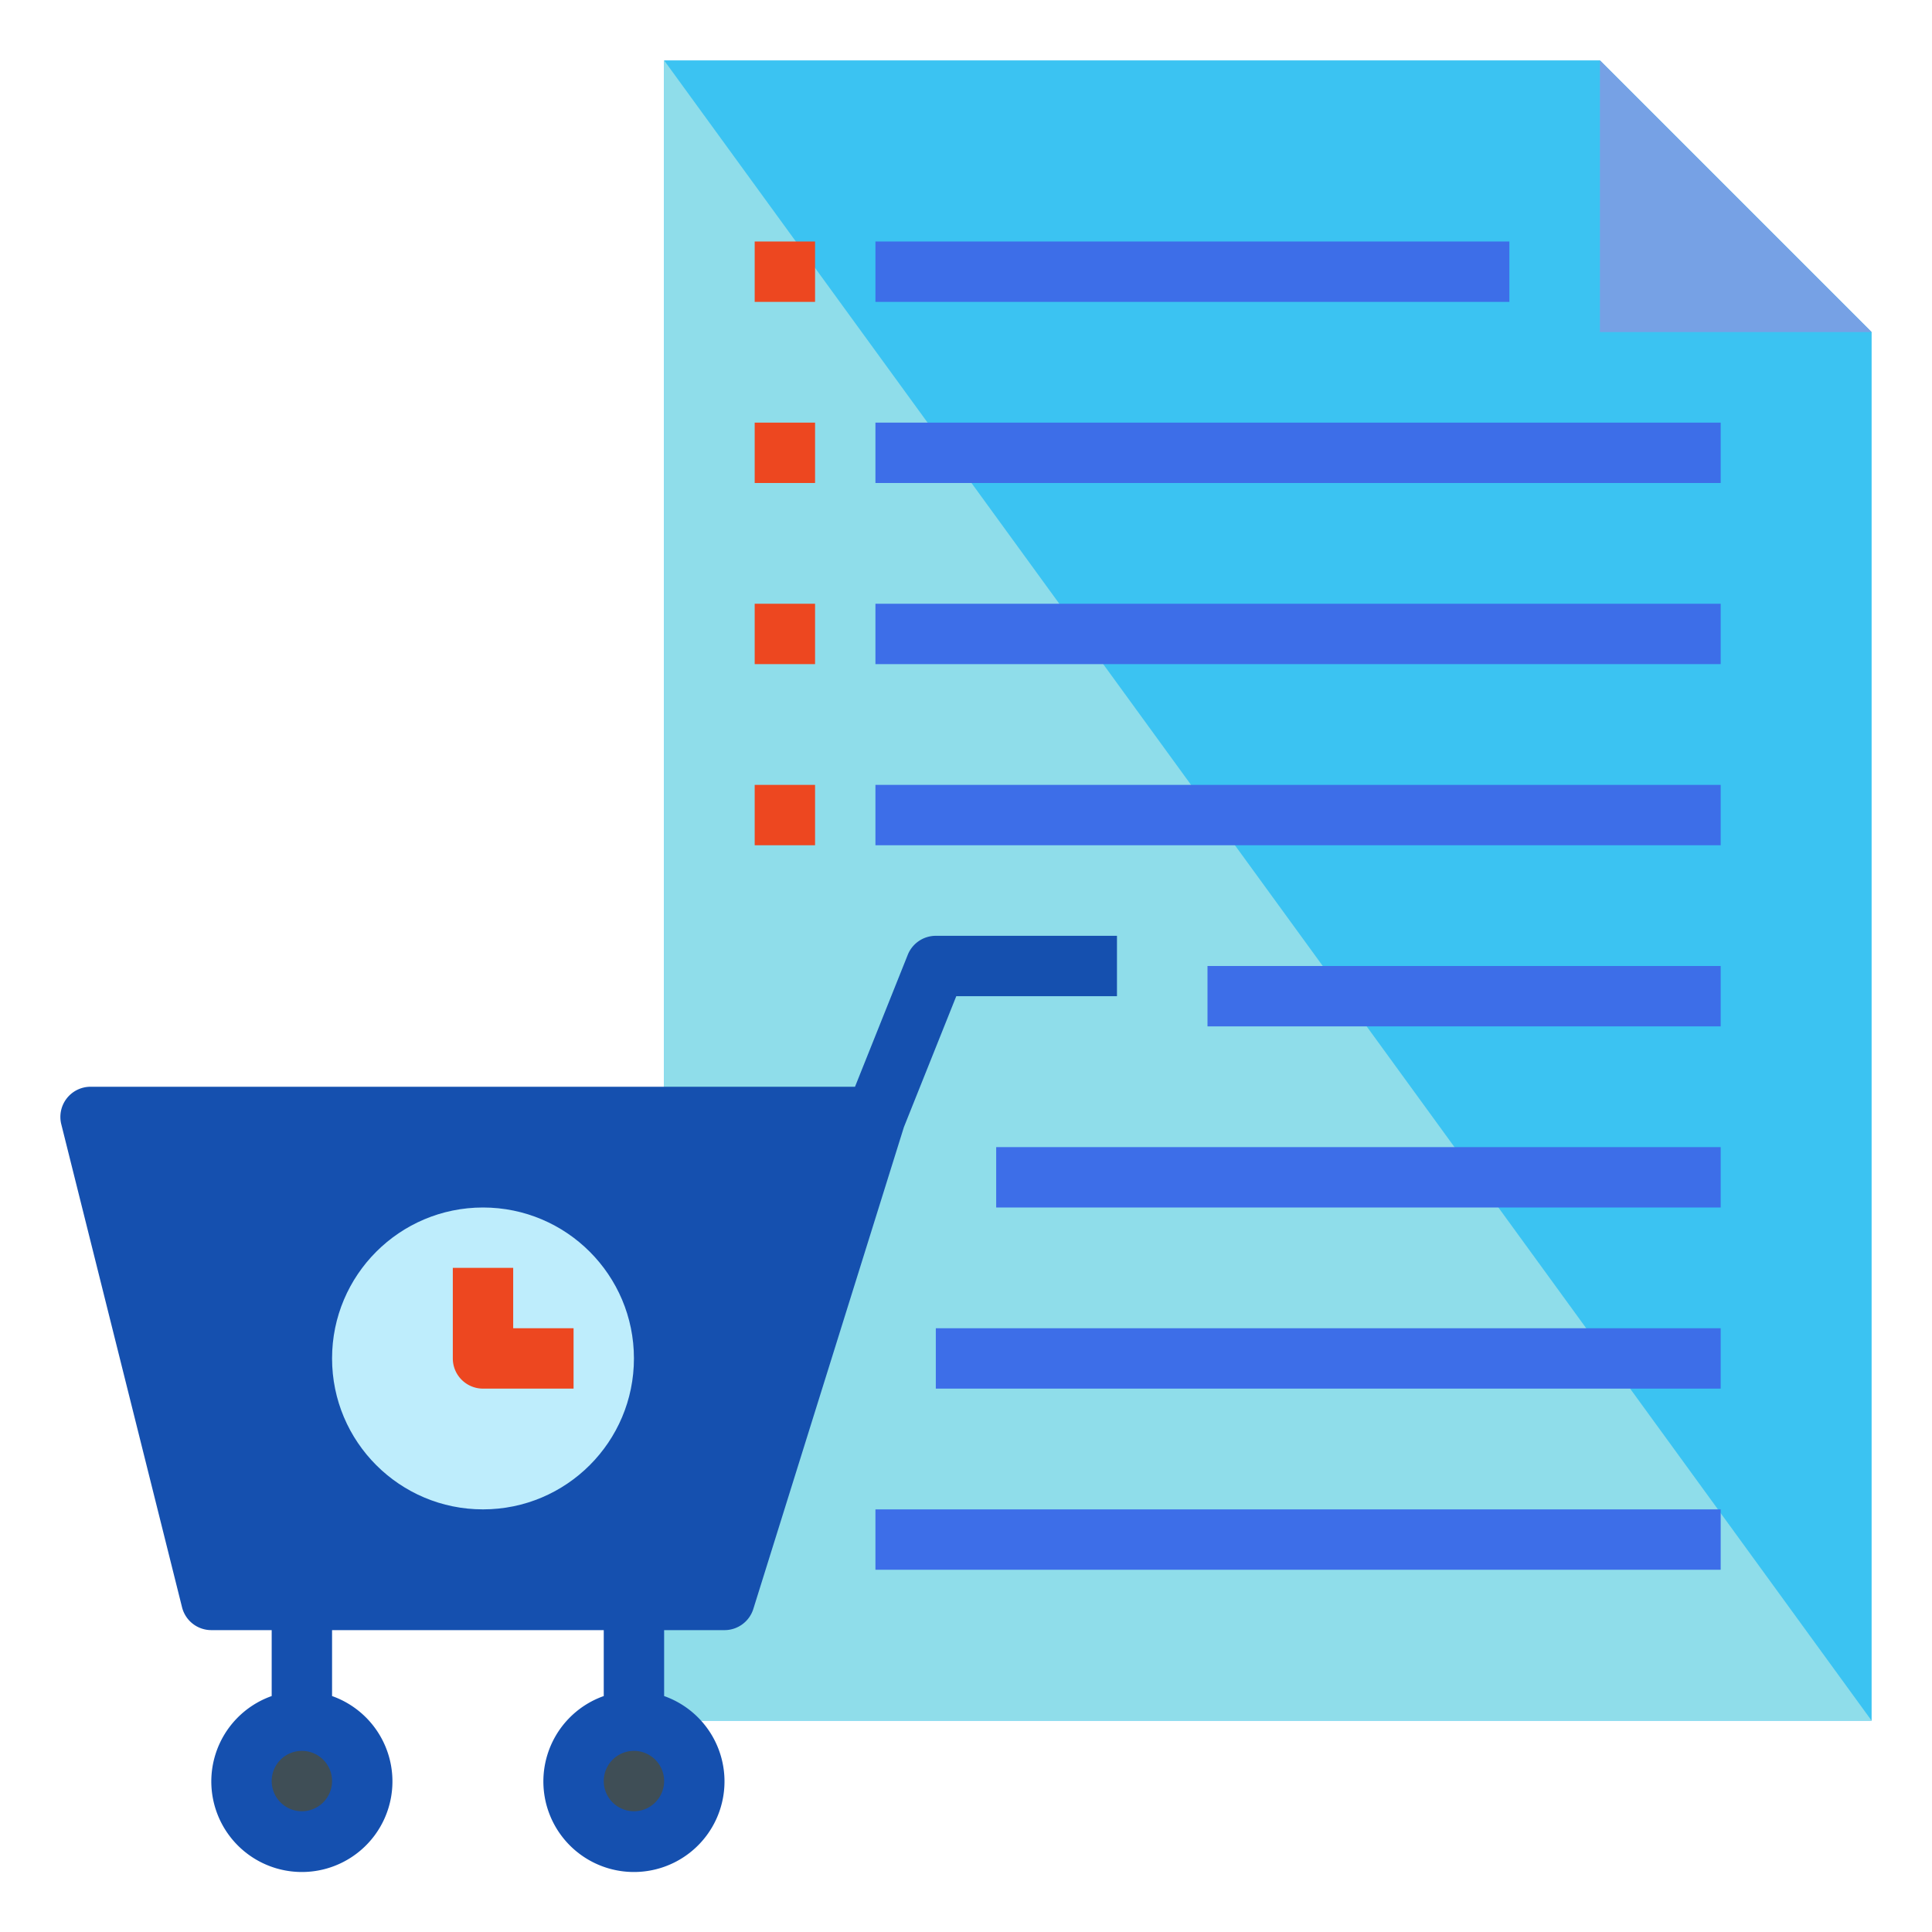 <?xml version="1.0"?>
<svg xmlns="http://www.w3.org/2000/svg" viewBox="0 0 64 64" width="512" height="512"><circle cx="21" cy="59" fill="#3f4e56" r="2"/><circle cx="10" cy="59" fill="#3f4e56" r="2"/><path d="m53 2h-31v55h40v-46z" fill="#3bc3f2"/><path d="m22 2v55h40z" fill="#8fddea"/><path d="m31 31a1.001 1.001 0 0 0 -.929.629l-1.748 4.371h-25.323a1 1 0 0 0 -.97 1.242l4 16a1 1 0 0 0 .97.758h2v2.184a3 3 0 1 0 2 0v-2.184h9v2.184a3 3 0 1 0 2 0v-2.184h2a1.0 1 0 0 0 .955-.702l4.988-15.961 1.735-4.337h5.323v-2zm-21 29a1 1 0 1 1 1-1 1.001 1.001 0 0 1 -1 1zm11 0a1 1 0 1 1 1-1 1.001 1.001 0 0 1 -1 1z" fill="#1550af"/><circle cx="16" cy="45" fill="#beedfc" r="5"/><path d="m19 46h-3a1.0 1 0 0 1 -1-1v-3h2v2h2z" fill="#ed4720"/><path d="m53 2v9h9z" fill="#76a1e5"/><g fill="#3d6ee8"><path d="m29 8h21v2h-21z"/><path d="m29 14h28v2h-28z"/><path d="m29 20h28v2h-28z"/><path d="m29 50h28v2h-28z"/><path d="m31 44h26v2h-26z"/><path d="m33 38h24v2h-24z"/><path d="m40 32h17v2h-17z"/><path d="m29 26h28v2h-28z"/></g><path d="m25 8h2v2h-2z" fill="#ed4720"/><path d="m25 14h2v2h-2z" fill="#ed4720"/><path d="m25 20h2v2h-2z" fill="#ed4720"/><path d="m25 26h2v2h-2z" fill="#ed4720"/></svg>
